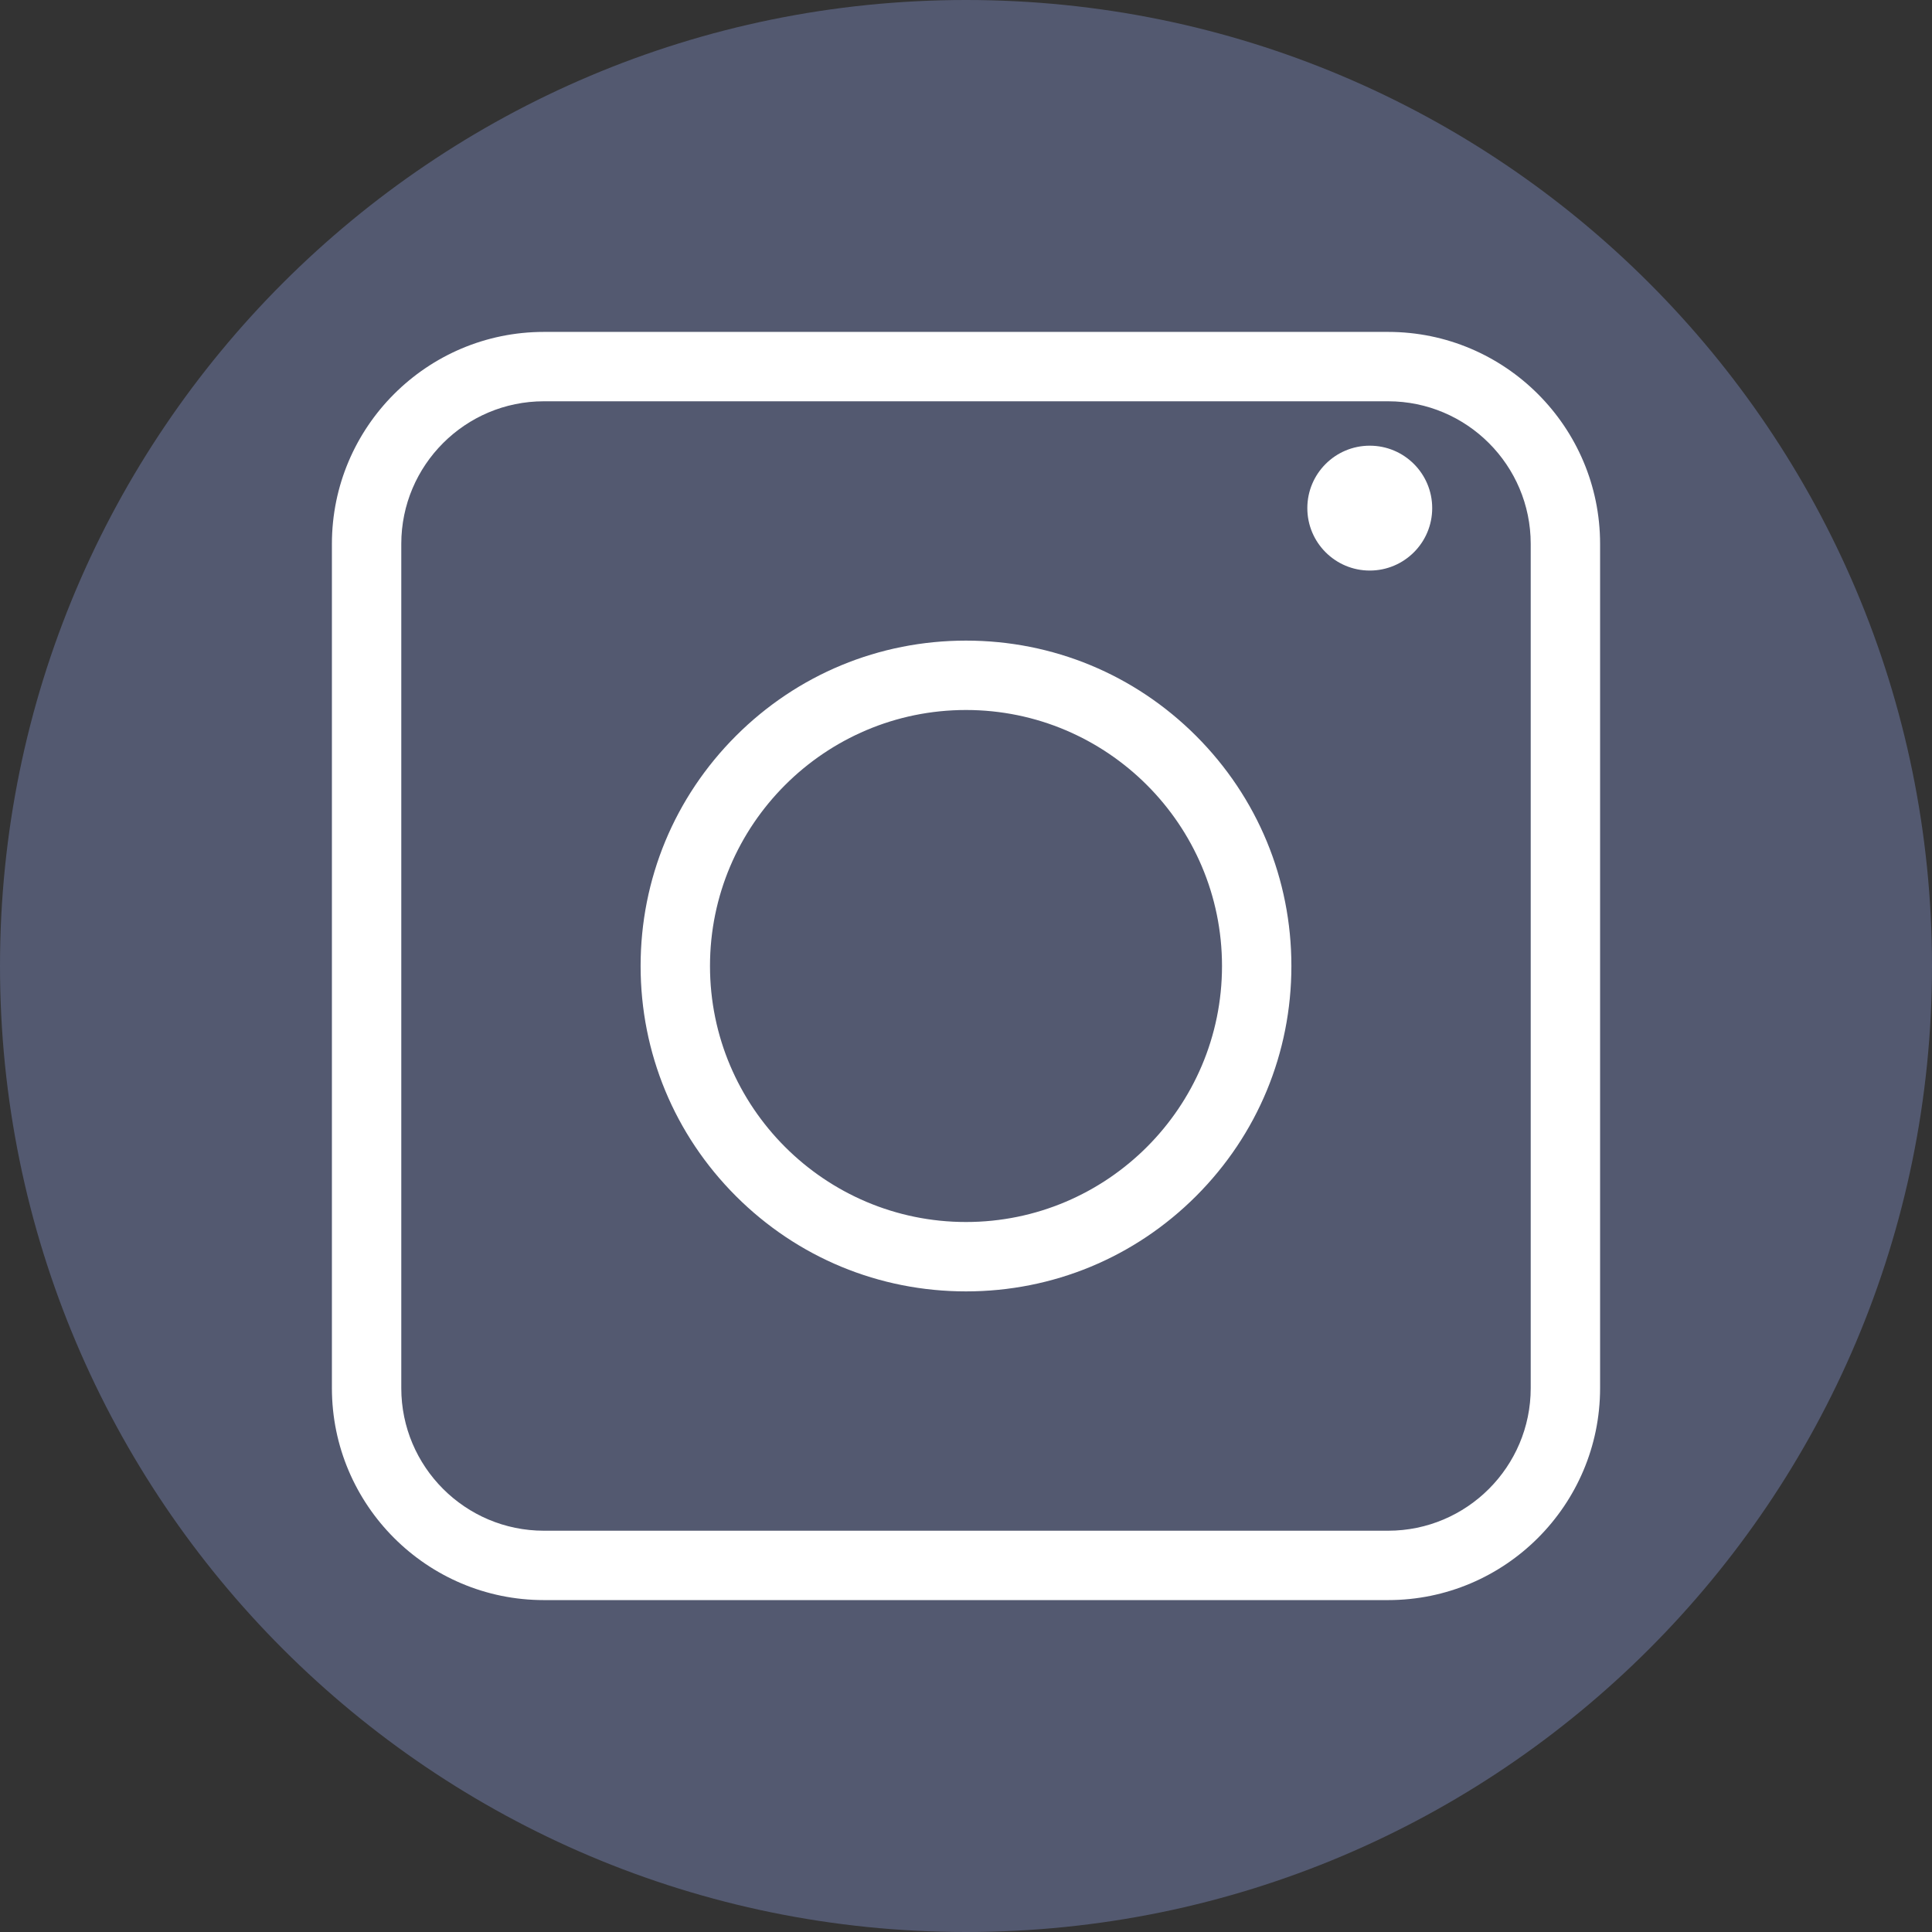 <?xml version="1.0" encoding="UTF-8" standalone="no"?><svg xmlns="http://www.w3.org/2000/svg" xmlns:xlink="http://www.w3.org/1999/xlink" fill="#535970" height="500" preserveAspectRatio="xMidYMid meet" version="1" viewBox="0.0 0.0 500.0 500.0" width="500" zoomAndPan="magnify"><rect x="0.0" y="0.0" width="500.0" height="500.0" fill="#333333" stroke="none"/><g><g id="change1_1"><path d="M 250 500 C 111.93 500 0 388.07 0 250 C 0 111.93 111.93 0 250 0 C 388.07 0 500 111.93 500 250 C 500 388.07 388.07 500 250 500"/></g><g id="change2_1"><path d="M 140.75 103.852 C 120.402 103.852 103.852 120.402 103.852 140.75 L 103.852 359.25 C 103.852 379.594 120.402 396.148 140.75 396.148 L 359.25 396.148 C 379.594 396.148 396.148 379.594 396.148 359.25 L 396.148 140.75 C 396.148 120.402 379.594 103.852 359.25 103.852 Z M 359.25 414.102 L 140.75 414.102 C 110.504 414.102 85.898 389.496 85.898 359.25 L 85.898 140.75 C 85.898 110.504 110.504 85.898 140.75 85.898 L 359.25 85.898 C 389.496 85.898 414.102 110.504 414.102 140.75 L 414.102 359.25 C 414.102 389.496 389.496 414.102 359.25 414.102" fill="#ffffff"/></g><g id="change2_2"><path d="M 250 183.746 C 213.469 183.746 183.746 213.469 183.746 250 C 183.746 286.531 213.469 316.254 250 316.254 C 286.531 316.254 316.254 286.531 316.254 250 C 316.254 213.469 286.531 183.746 250 183.746 Z M 250 334.211 C 227.508 334.211 206.359 325.449 190.453 309.547 C 174.551 293.641 165.789 272.492 165.789 250 C 165.789 227.508 174.551 206.359 190.453 190.453 C 206.359 174.551 227.508 165.789 250 165.789 C 272.492 165.789 293.641 174.551 309.547 190.453 C 325.449 206.359 334.211 227.508 334.211 250 C 334.211 272.492 325.449 293.641 309.547 309.547 C 293.641 325.449 272.492 334.211 250 334.211" fill="#ffffff"/></g><g id="change2_3"><path d="M 370.652 131.504 C 370.652 140.426 363.418 147.66 354.492 147.66 C 345.57 147.66 338.336 140.426 338.336 131.504 C 338.336 122.578 345.57 115.344 354.492 115.344 C 363.418 115.344 370.652 122.578 370.652 131.504" fill="#ffffff"/></g></g></svg>